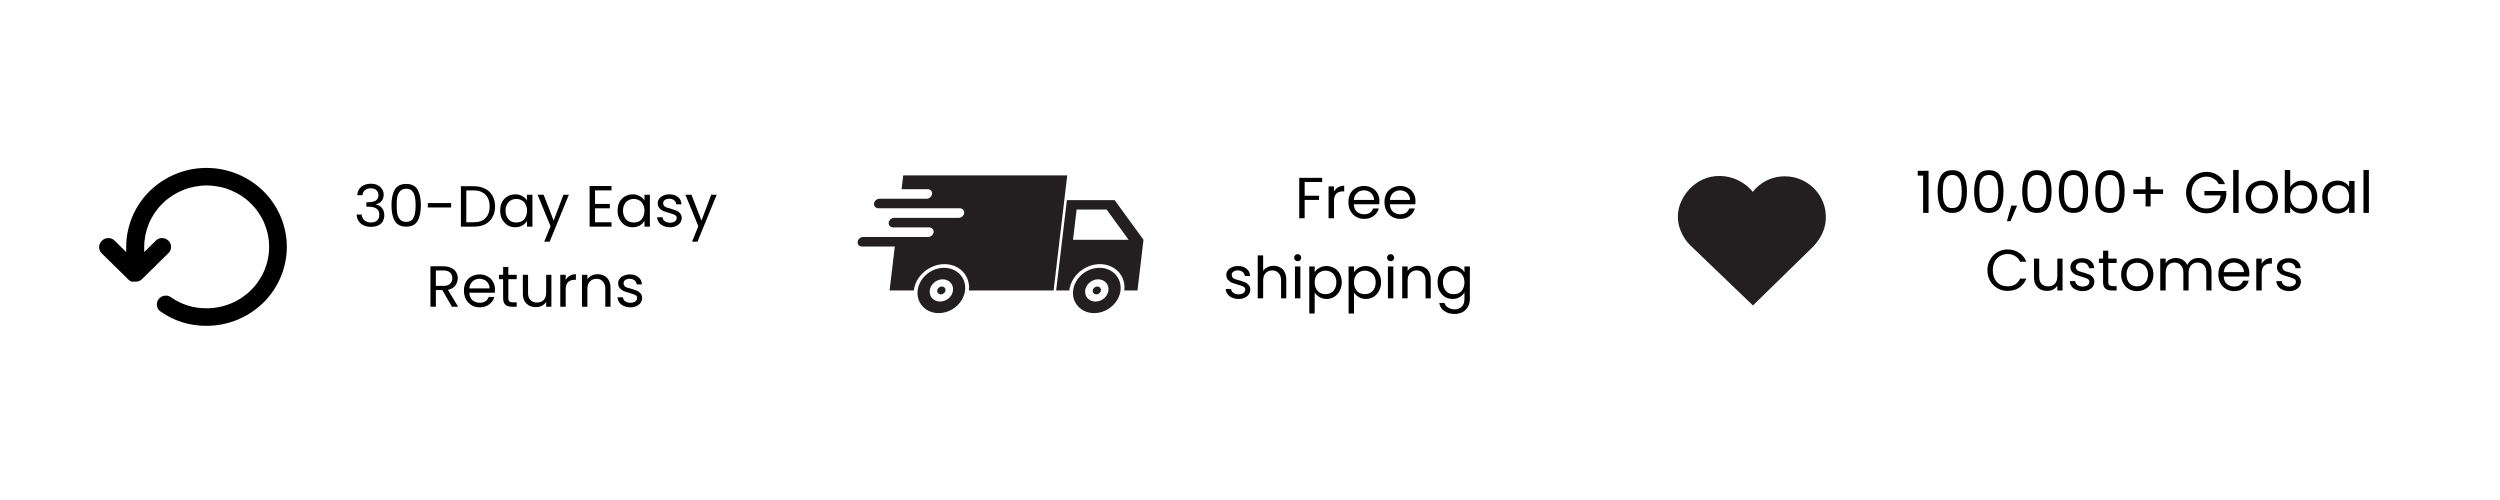 <svg version="1.0" preserveAspectRatio="xMidYMid meet" height="50" viewBox="0 0 187.5 37.5" zoomAndPan="magnify" width="250" xmlns:xlink="http://www.w3.org/1999/xlink" xmlns="http://www.w3.org/2000/svg"><defs><g></g><clipPath id="d02ed7fe1e"><path clip-rule="nonzero" d="M 7.453 12.594 L 21.516 12.594 L 21.516 24.438 L 7.453 24.438 Z M 7.453 12.594"></path></clipPath><clipPath id="a3d122144c"><path clip-rule="nonzero" d="M 79 15 L 85.762 15 L 85.762 22 L 79 22 Z M 79 15"></path></clipPath><clipPath id="165ce8cc45"><path clip-rule="nonzero" d="M 64.297 13.137 L 81 13.137 L 81 22 L 64.297 22 Z M 64.297 13.137"></path></clipPath><clipPath id="e1efc2245f"><path clip-rule="nonzero" d="M 80 20 L 85 20 L 85 23.496 L 80 23.496 Z M 80 20"></path></clipPath><clipPath id="40c1b64c8d"><path clip-rule="nonzero" d="M 68 20 L 73 20 L 73 23.496 L 68 23.496 Z M 68 20"></path></clipPath><clipPath id="51ba7ae40d"><path clip-rule="nonzero" d="M 125.84 13.156 L 136.957 13.156 L 136.957 22.91 L 125.84 22.91 Z M 125.84 13.156"></path></clipPath><clipPath id="2b42c2602f"><path clip-rule="nonzero" d="M 126.281 14.746 C 125.379 16.23 126.016 17.672 126.812 18.438 L 131.469 22.91 L 136.031 18.453 C 136.773 17.629 137.059 16.758 136.898 15.781 C 136.68 14.438 135.57 13.391 134.199 13.242 C 133.359 13.152 132.547 13.391 131.914 13.918 C 131.742 14.059 131.59 14.219 131.457 14.391 C 131.301 14.191 131.117 14.016 130.906 13.855 C 130.18 13.301 129.25 13.082 128.359 13.254 C 127.516 13.414 126.758 13.961 126.281 14.746 Z M 126.281 14.746"></path></clipPath></defs><g clip-path="url(#d02ed7fe1e)"><path fill-rule="nonzero" fill-opacity="1" d="M 7.652 18.051 C 7.785 17.918 7.941 17.855 8.129 17.855 C 8.312 17.855 8.473 17.918 8.602 18.051 L 9.465 18.906 L 9.465 18.516 C 9.465 18.129 9.504 17.742 9.582 17.359 C 9.66 16.98 9.773 16.609 9.926 16.25 C 10.074 15.891 10.262 15.551 10.48 15.227 C 10.699 14.902 10.949 14.605 11.23 14.328 C 11.508 14.055 11.812 13.809 12.141 13.594 C 12.473 13.379 12.816 13.195 13.184 13.047 C 13.551 12.898 13.926 12.785 14.312 12.707 C 14.699 12.633 15.094 12.594 15.488 12.594 C 15.883 12.594 16.273 12.633 16.664 12.707 C 17.051 12.785 17.426 12.898 17.793 13.047 C 18.156 13.195 18.504 13.379 18.832 13.594 C 19.164 13.809 19.465 14.055 19.746 14.328 C 20.027 14.605 20.273 14.902 20.496 15.227 C 20.715 15.551 20.898 15.891 21.051 16.25 C 21.203 16.609 21.316 16.98 21.395 17.359 C 21.473 17.742 21.512 18.129 21.512 18.516 C 21.512 18.906 21.473 19.289 21.395 19.672 C 21.316 20.051 21.203 20.422 21.051 20.781 C 20.898 21.141 20.715 21.484 20.496 21.805 C 20.273 22.129 20.027 22.43 19.746 22.703 C 19.465 22.977 19.164 23.223 18.832 23.438 C 18.504 23.656 18.156 23.836 17.793 23.988 C 17.426 24.137 17.051 24.246 16.664 24.324 C 16.273 24.398 15.883 24.438 15.488 24.438 C 14.227 24.441 13.082 24.086 12.051 23.371 C 11.898 23.266 11.805 23.125 11.773 22.945 C 11.742 22.766 11.781 22.598 11.887 22.449 C 11.996 22.301 12.141 22.211 12.324 22.18 C 12.508 22.148 12.672 22.188 12.824 22.293 C 13.625 22.852 14.52 23.129 15.5 23.121 C 15.809 23.121 16.113 23.094 16.414 23.031 C 16.719 22.973 17.008 22.887 17.293 22.77 C 17.578 22.656 17.848 22.512 18.105 22.344 C 18.359 22.176 18.598 21.988 18.812 21.773 C 19.031 21.559 19.227 21.324 19.395 21.074 C 19.566 20.824 19.711 20.559 19.828 20.277 C 19.945 20 20.035 19.711 20.094 19.414 C 20.156 19.117 20.184 18.82 20.184 18.516 C 20.184 18.215 20.156 17.914 20.094 17.617 C 20.035 17.32 19.945 17.031 19.828 16.754 C 19.711 16.473 19.566 16.211 19.395 15.957 C 19.227 15.707 19.031 15.473 18.812 15.262 C 18.598 15.047 18.359 14.855 18.105 14.688 C 17.848 14.52 17.578 14.379 17.293 14.262 C 17.008 14.145 16.719 14.059 16.414 14 C 16.113 13.941 15.809 13.91 15.5 13.91 C 15.195 13.91 14.891 13.941 14.586 14 C 14.285 14.059 13.992 14.145 13.711 14.262 C 13.426 14.379 13.156 14.52 12.898 14.688 C 12.645 14.855 12.406 15.047 12.191 15.262 C 11.973 15.473 11.777 15.707 11.605 15.957 C 11.438 16.211 11.293 16.473 11.176 16.754 C 11.059 17.031 10.969 17.32 10.906 17.617 C 10.848 17.914 10.816 18.215 10.816 18.516 L 10.816 18.906 L 11.68 18.051 C 11.812 17.922 11.969 17.855 12.156 17.855 C 12.34 17.855 12.5 17.922 12.629 18.051 C 12.762 18.18 12.828 18.332 12.828 18.516 C 12.828 18.699 12.762 18.855 12.633 18.984 L 10.625 20.957 C 10.566 21.012 10.5 21.055 10.422 21.082 C 10.355 21.109 10.289 21.121 10.215 21.121 L 10.09 21.121 C 10.035 21.129 9.98 21.129 9.93 21.121 L 9.859 21.121 C 9.789 21.09 9.723 21.047 9.66 20.996 L 7.652 19.023 C 7.508 18.891 7.434 18.73 7.434 18.535 C 7.434 18.344 7.508 18.18 7.652 18.051 Z M 7.652 18.051" fill="#000000"></path></g><g clip-path="url(#a3d122144c)"><path fill-rule="nonzero" fill-opacity="1" d="M 80.746 15.715 L 82.996 15.715 L 84.648 17.984 L 80.477 17.984 Z M 80.016 15.008 L 79.211 21.785 L 80.195 21.785 C 80.258 21.262 80.535 20.758 80.965 20.387 C 81.398 20.02 81.945 19.809 82.496 19.809 C 83.043 19.809 83.543 20.02 83.887 20.387 C 84.23 20.758 84.387 21.262 84.324 21.785 L 85.312 21.785 L 85.762 17.984 L 83.598 15.008 L 80.016 15.008" fill="#231f20"></path></g><g clip-path="url(#165ce8cc45)"><path fill-rule="nonzero" fill-opacity="1" d="M 67.742 13.156 L 67.621 14.188 L 69.574 14.188 C 69.781 14.188 69.93 14.348 69.906 14.547 C 69.883 14.746 69.695 14.906 69.488 14.906 L 65.973 14.906 C 65.762 14.906 65.578 15.062 65.555 15.262 C 65.531 15.461 65.68 15.621 65.887 15.621 L 71.98 15.621 C 72.188 15.621 72.336 15.781 72.312 15.98 C 72.289 16.18 72.102 16.34 71.895 16.34 L 67.07 16.34 C 66.863 16.34 66.676 16.5 66.652 16.699 C 66.629 16.898 66.777 17.055 66.984 17.055 L 69.688 17.055 C 69.895 17.055 70.043 17.215 70.02 17.414 C 69.996 17.613 69.809 17.773 69.602 17.773 L 64.742 17.773 C 64.531 17.773 64.348 17.934 64.324 18.133 C 64.297 18.332 64.449 18.492 64.656 18.492 L 67.109 18.492 L 66.719 21.785 L 68.535 21.785 C 68.598 21.262 68.875 20.758 69.309 20.387 C 69.738 20.02 70.289 19.809 70.836 19.809 C 71.383 19.809 71.883 20.02 72.227 20.387 C 72.57 20.758 72.73 21.262 72.668 21.785 L 79.02 21.785 L 80.043 13.156 L 67.742 13.156" fill="#231f20"></path></g><g clip-path="url(#e1efc2245f)"><path fill-rule="nonzero" fill-opacity="1" d="M 82.359 20.949 C 82.59 20.949 82.801 21.039 82.949 21.195 C 83.094 21.352 83.16 21.562 83.133 21.785 C 83.105 22.008 82.988 22.219 82.809 22.375 C 82.625 22.531 82.395 22.617 82.16 22.617 C 81.68 22.617 81.332 22.246 81.387 21.785 C 81.414 21.562 81.531 21.352 81.715 21.195 C 81.895 21.039 82.129 20.949 82.359 20.949 Z M 82.461 20.086 C 81.992 20.086 81.52 20.266 81.148 20.582 C 80.777 20.902 80.539 21.336 80.484 21.785 C 80.43 22.234 80.566 22.668 80.863 22.984 C 81.156 23.305 81.586 23.484 82.059 23.484 C 82.531 23.484 83.004 23.305 83.375 22.984 C 83.746 22.668 83.984 22.234 84.039 21.785 C 84.09 21.336 83.953 20.902 83.66 20.582 C 83.363 20.266 82.934 20.086 82.461 20.086" fill="#231f20"></path></g><g clip-path="url(#40c1b64c8d)"><path fill-rule="nonzero" fill-opacity="1" d="M 70.699 20.949 C 70.934 20.949 71.145 21.039 71.289 21.195 C 71.434 21.352 71.5 21.562 71.473 21.785 C 71.449 22.008 71.332 22.219 71.148 22.375 C 70.965 22.531 70.734 22.617 70.504 22.617 C 70.02 22.617 69.676 22.246 69.73 21.785 C 69.754 21.562 69.871 21.352 70.055 21.195 C 70.238 21.039 70.469 20.949 70.699 20.949 Z M 70.805 20.086 C 70.332 20.086 69.859 20.266 69.488 20.582 C 69.117 20.902 68.879 21.336 68.824 21.785 C 68.77 22.234 68.906 22.668 69.203 22.984 C 69.5 23.305 69.93 23.484 70.398 23.484 C 70.871 23.484 71.344 23.305 71.715 22.984 C 72.086 22.668 72.324 22.234 72.379 21.785 C 72.434 21.336 72.297 20.902 72 20.582 C 71.707 20.266 71.273 20.086 70.805 20.086" fill="#231f20"></path></g><path fill-rule="nonzero" fill-opacity="1" d="M 70.91 21.785 C 70.902 21.863 70.859 21.938 70.797 21.992 C 70.73 22.047 70.648 22.078 70.566 22.078 C 70.484 22.078 70.41 22.047 70.359 21.992 C 70.309 21.938 70.285 21.863 70.293 21.785 C 70.312 21.621 70.465 21.488 70.637 21.488 C 70.809 21.488 70.93 21.621 70.91 21.785" fill="#231f20"></path><path fill-rule="nonzero" fill-opacity="1" d="M 82.57 21.785 C 82.559 21.863 82.52 21.938 82.453 21.992 C 82.391 22.047 82.309 22.078 82.227 22.078 C 82.145 22.078 82.07 22.047 82.02 21.992 C 81.965 21.938 81.941 21.863 81.953 21.785 C 81.973 21.621 82.125 21.488 82.297 21.488 C 82.465 21.488 82.59 21.621 82.57 21.785" fill="#231f20"></path><g clip-path="url(#51ba7ae40d)"><g clip-path="url(#2b42c2602f)"><path fill-rule="nonzero" fill-opacity="1" d="M 125.84 13.195 L 136.957 13.195 L 136.957 22.91 L 125.84 22.91 Z M 125.84 13.195" fill="#231f20"></path></g></g><g fill-opacity="1" fill="#000000"><g transform="translate(143.657, 15.967)"><g><path d="M 0.172 -2.797 L 0.172 -3.156 L 0.984 -3.156 L 0.984 0 L 0.578 0 L 0.578 -2.797 Z M 0.172 -2.797"></path></g></g></g><g fill-opacity="1" fill="#000000"><g transform="translate(145.054, 15.967)"><g><path d="M 0.266 -1.609 C 0.266 -2.109 0.348 -2.5 0.516 -2.781 C 0.68 -3.062 0.969 -3.203 1.375 -3.203 C 1.77 -3.203 2.051 -3.062 2.219 -2.781 C 2.383 -2.5 2.469 -2.109 2.469 -1.609 C 2.469 -1.098 2.383 -0.703 2.219 -0.422 C 2.051 -0.141 1.77 0 1.375 0 C 0.969 0 0.68 -0.141 0.516 -0.422 C 0.348 -0.703 0.266 -1.098 0.266 -1.609 Z M 2.078 -1.609 C 2.078 -1.859 2.055 -2.07 2.016 -2.25 C 1.984 -2.426 1.914 -2.566 1.812 -2.672 C 1.707 -2.785 1.562 -2.844 1.375 -2.844 C 1.176 -2.844 1.023 -2.785 0.922 -2.672 C 0.816 -2.566 0.742 -2.426 0.703 -2.25 C 0.672 -2.07 0.656 -1.859 0.656 -1.609 C 0.656 -1.348 0.672 -1.129 0.703 -0.953 C 0.742 -0.773 0.816 -0.629 0.922 -0.516 C 1.023 -0.41 1.176 -0.359 1.375 -0.359 C 1.562 -0.359 1.707 -0.41 1.812 -0.516 C 1.914 -0.629 1.984 -0.773 2.016 -0.953 C 2.055 -1.129 2.078 -1.348 2.078 -1.609 Z M 2.078 -1.609"></path></g></g></g><g fill-opacity="1" fill="#000000"><g transform="translate(147.794, 15.967)"><g><path d="M 0.266 -1.609 C 0.266 -2.109 0.348 -2.5 0.516 -2.781 C 0.68 -3.062 0.969 -3.203 1.375 -3.203 C 1.77 -3.203 2.051 -3.062 2.219 -2.781 C 2.383 -2.5 2.469 -2.109 2.469 -1.609 C 2.469 -1.098 2.383 -0.703 2.219 -0.422 C 2.051 -0.141 1.77 0 1.375 0 C 0.969 0 0.68 -0.141 0.516 -0.422 C 0.348 -0.703 0.266 -1.098 0.266 -1.609 Z M 2.078 -1.609 C 2.078 -1.859 2.055 -2.07 2.016 -2.25 C 1.984 -2.426 1.914 -2.566 1.812 -2.672 C 1.707 -2.785 1.562 -2.844 1.375 -2.844 C 1.176 -2.844 1.023 -2.785 0.922 -2.672 C 0.816 -2.566 0.742 -2.426 0.703 -2.25 C 0.672 -2.07 0.656 -1.859 0.656 -1.609 C 0.656 -1.348 0.672 -1.129 0.703 -0.953 C 0.742 -0.773 0.816 -0.629 0.922 -0.516 C 1.023 -0.41 1.176 -0.359 1.375 -0.359 C 1.562 -0.359 1.707 -0.41 1.812 -0.516 C 1.914 -0.629 1.984 -0.773 2.016 -0.953 C 2.055 -1.129 2.078 -1.348 2.078 -1.609 Z M 2.078 -1.609"></path></g></g></g><g fill-opacity="1" fill="#000000"><g transform="translate(150.535, 15.967)"><g><path d="M 0.75 -0.547 L 0.25 0.625 L -0.016 0.625 L 0.312 -0.547 Z M 0.75 -0.547"></path></g></g></g><g fill-opacity="1" fill="#000000"><g transform="translate(151.4, 15.967)"><g><path d="M 0.266 -1.609 C 0.266 -2.109 0.348 -2.5 0.516 -2.781 C 0.68 -3.062 0.969 -3.203 1.375 -3.203 C 1.77 -3.203 2.051 -3.062 2.219 -2.781 C 2.383 -2.5 2.469 -2.109 2.469 -1.609 C 2.469 -1.098 2.383 -0.703 2.219 -0.422 C 2.051 -0.141 1.77 0 1.375 0 C 0.969 0 0.68 -0.141 0.516 -0.422 C 0.348 -0.703 0.266 -1.098 0.266 -1.609 Z M 2.078 -1.609 C 2.078 -1.859 2.055 -2.07 2.016 -2.25 C 1.984 -2.426 1.914 -2.566 1.812 -2.672 C 1.707 -2.785 1.562 -2.844 1.375 -2.844 C 1.176 -2.844 1.023 -2.785 0.922 -2.672 C 0.816 -2.566 0.742 -2.426 0.703 -2.25 C 0.672 -2.07 0.656 -1.859 0.656 -1.609 C 0.656 -1.348 0.672 -1.129 0.703 -0.953 C 0.742 -0.773 0.816 -0.629 0.922 -0.516 C 1.023 -0.41 1.176 -0.359 1.375 -0.359 C 1.562 -0.359 1.707 -0.41 1.812 -0.516 C 1.914 -0.629 1.984 -0.773 2.016 -0.953 C 2.055 -1.129 2.078 -1.348 2.078 -1.609 Z M 2.078 -1.609"></path></g></g></g><g fill-opacity="1" fill="#000000"><g transform="translate(154.141, 15.967)"><g><path d="M 0.266 -1.609 C 0.266 -2.109 0.348 -2.5 0.516 -2.781 C 0.68 -3.062 0.969 -3.203 1.375 -3.203 C 1.77 -3.203 2.051 -3.062 2.219 -2.781 C 2.383 -2.5 2.469 -2.109 2.469 -1.609 C 2.469 -1.098 2.383 -0.703 2.219 -0.422 C 2.051 -0.141 1.77 0 1.375 0 C 0.969 0 0.68 -0.141 0.516 -0.422 C 0.348 -0.703 0.266 -1.098 0.266 -1.609 Z M 2.078 -1.609 C 2.078 -1.859 2.055 -2.07 2.016 -2.25 C 1.984 -2.426 1.914 -2.566 1.812 -2.672 C 1.707 -2.785 1.562 -2.844 1.375 -2.844 C 1.176 -2.844 1.023 -2.785 0.922 -2.672 C 0.816 -2.566 0.742 -2.426 0.703 -2.25 C 0.672 -2.07 0.656 -1.859 0.656 -1.609 C 0.656 -1.348 0.672 -1.129 0.703 -0.953 C 0.742 -0.773 0.816 -0.629 0.922 -0.516 C 1.023 -0.41 1.176 -0.359 1.375 -0.359 C 1.562 -0.359 1.707 -0.41 1.812 -0.516 C 1.914 -0.629 1.984 -0.773 2.016 -0.953 C 2.055 -1.129 2.078 -1.348 2.078 -1.609 Z M 2.078 -1.609"></path></g></g></g><g fill-opacity="1" fill="#000000"><g transform="translate(156.881, 15.967)"><g><path d="M 0.266 -1.609 C 0.266 -2.109 0.348 -2.5 0.516 -2.781 C 0.68 -3.062 0.969 -3.203 1.375 -3.203 C 1.77 -3.203 2.051 -3.062 2.219 -2.781 C 2.383 -2.5 2.469 -2.109 2.469 -1.609 C 2.469 -1.098 2.383 -0.703 2.219 -0.422 C 2.051 -0.141 1.77 0 1.375 0 C 0.969 0 0.68 -0.141 0.516 -0.422 C 0.348 -0.703 0.266 -1.098 0.266 -1.609 Z M 2.078 -1.609 C 2.078 -1.859 2.055 -2.07 2.016 -2.25 C 1.984 -2.426 1.914 -2.566 1.812 -2.672 C 1.707 -2.785 1.562 -2.844 1.375 -2.844 C 1.176 -2.844 1.023 -2.785 0.922 -2.672 C 0.816 -2.566 0.742 -2.426 0.703 -2.25 C 0.672 -2.07 0.656 -1.859 0.656 -1.609 C 0.656 -1.348 0.672 -1.129 0.703 -0.953 C 0.742 -0.773 0.816 -0.629 0.922 -0.516 C 1.023 -0.41 1.176 -0.359 1.375 -0.359 C 1.562 -0.359 1.707 -0.41 1.812 -0.516 C 1.914 -0.629 1.984 -0.773 2.016 -0.953 C 2.055 -1.129 2.078 -1.348 2.078 -1.609 Z M 2.078 -1.609"></path></g></g></g><g fill-opacity="1" fill="#000000"><g transform="translate(159.622, 15.967)"><g><path d="M 2.609 -1.422 L 1.672 -1.422 L 1.672 -0.484 L 1.297 -0.484 L 1.297 -1.422 L 0.375 -1.422 L 0.375 -1.766 L 1.297 -1.766 L 1.297 -2.703 L 1.672 -2.703 L 1.672 -1.766 L 2.609 -1.766 Z M 2.609 -1.422"></path></g></g></g><g fill-opacity="1" fill="#000000"><g transform="translate(162.603, 15.967)"><g></g></g></g><g fill-opacity="1" fill="#000000"><g transform="translate(163.769, 15.967)"><g><path d="M 2.641 -2.156 C 2.555 -2.332 2.43 -2.469 2.266 -2.562 C 2.109 -2.664 1.926 -2.719 1.719 -2.719 C 1.5 -2.719 1.305 -2.664 1.141 -2.562 C 0.973 -2.469 0.836 -2.328 0.734 -2.141 C 0.641 -1.961 0.594 -1.754 0.594 -1.516 C 0.594 -1.273 0.641 -1.066 0.734 -0.891 C 0.836 -0.711 0.973 -0.57 1.141 -0.469 C 1.305 -0.375 1.5 -0.328 1.719 -0.328 C 2.008 -0.328 2.25 -0.414 2.438 -0.594 C 2.633 -0.77 2.75 -1.008 2.781 -1.312 L 1.562 -1.312 L 1.562 -1.641 L 3.203 -1.641 L 3.203 -1.328 C 3.18 -1.078 3.102 -0.848 2.969 -0.641 C 2.832 -0.43 2.656 -0.266 2.438 -0.141 C 2.219 -0.023 1.977 0.031 1.719 0.031 C 1.438 0.031 1.176 -0.035 0.938 -0.172 C 0.707 -0.305 0.523 -0.488 0.391 -0.719 C 0.254 -0.957 0.188 -1.223 0.188 -1.516 C 0.188 -1.816 0.254 -2.082 0.391 -2.312 C 0.523 -2.551 0.707 -2.738 0.938 -2.875 C 1.176 -3.008 1.438 -3.078 1.719 -3.078 C 2.039 -3.078 2.32 -2.992 2.562 -2.828 C 2.812 -2.672 2.992 -2.445 3.109 -2.156 Z M 2.641 -2.156"></path></g></g></g><g fill-opacity="1" fill="#000000"><g transform="translate(167.164, 15.967)"><g><path d="M 0.734 -3.219 L 0.734 0 L 0.328 0 L 0.328 -3.219 Z M 0.734 -3.219"></path></g></g></g><g fill-opacity="1" fill="#000000"><g transform="translate(168.238, 15.967)"><g><path d="M 1.375 0.047 C 1.156 0.047 0.953 -0.004 0.766 -0.109 C 0.586 -0.211 0.445 -0.359 0.344 -0.547 C 0.238 -0.734 0.188 -0.953 0.188 -1.203 C 0.188 -1.441 0.238 -1.656 0.344 -1.844 C 0.445 -2.031 0.594 -2.172 0.781 -2.266 C 0.969 -2.367 1.172 -2.422 1.391 -2.422 C 1.617 -2.422 1.82 -2.367 2 -2.266 C 2.188 -2.172 2.332 -2.031 2.438 -1.844 C 2.551 -1.656 2.609 -1.441 2.609 -1.203 C 2.609 -0.953 2.551 -0.734 2.438 -0.547 C 2.332 -0.359 2.188 -0.211 2 -0.109 C 1.812 -0.004 1.602 0.047 1.375 0.047 Z M 1.375 -0.312 C 1.52 -0.312 1.656 -0.344 1.781 -0.406 C 1.906 -0.477 2.004 -0.578 2.078 -0.703 C 2.16 -0.836 2.203 -1.004 2.203 -1.203 C 2.203 -1.391 2.16 -1.551 2.078 -1.688 C 2.004 -1.82 1.906 -1.922 1.781 -1.984 C 1.664 -2.047 1.535 -2.078 1.391 -2.078 C 1.242 -2.078 1.109 -2.047 0.984 -1.984 C 0.867 -1.922 0.773 -1.82 0.703 -1.688 C 0.629 -1.551 0.594 -1.391 0.594 -1.203 C 0.594 -1.004 0.629 -0.836 0.703 -0.703 C 0.773 -0.566 0.867 -0.469 0.984 -0.406 C 1.098 -0.344 1.227 -0.312 1.375 -0.312 Z M 1.375 -0.312"></path></g></g></g><g fill-opacity="1" fill="#000000"><g transform="translate(171.031, 15.967)"><g><path d="M 0.734 -1.938 C 0.816 -2.082 0.938 -2.195 1.094 -2.281 C 1.25 -2.375 1.426 -2.422 1.625 -2.422 C 1.844 -2.422 2.035 -2.367 2.203 -2.266 C 2.379 -2.172 2.516 -2.031 2.609 -1.844 C 2.711 -1.656 2.766 -1.441 2.766 -1.203 C 2.766 -0.961 2.711 -0.75 2.609 -0.562 C 2.516 -0.375 2.379 -0.223 2.203 -0.109 C 2.023 -0.004 1.832 0.047 1.625 0.047 C 1.414 0.047 1.234 0 1.078 -0.094 C 0.922 -0.188 0.805 -0.301 0.734 -0.438 L 0.734 0 L 0.328 0 L 0.328 -3.219 L 0.734 -3.219 Z M 2.359 -1.203 C 2.359 -1.379 2.32 -1.535 2.25 -1.672 C 2.176 -1.805 2.078 -1.906 1.953 -1.969 C 1.828 -2.039 1.691 -2.078 1.547 -2.078 C 1.398 -2.078 1.266 -2.039 1.141 -1.969 C 1.016 -1.906 0.914 -1.805 0.844 -1.672 C 0.77 -1.535 0.734 -1.379 0.734 -1.203 C 0.734 -1.016 0.77 -0.852 0.844 -0.719 C 0.914 -0.582 1.016 -0.477 1.141 -0.406 C 1.266 -0.344 1.398 -0.312 1.547 -0.312 C 1.691 -0.312 1.828 -0.344 1.953 -0.406 C 2.078 -0.477 2.176 -0.582 2.25 -0.719 C 2.32 -0.852 2.359 -1.016 2.359 -1.203 Z M 2.359 -1.203"></path></g></g></g><g fill-opacity="1" fill="#000000"><g transform="translate(173.982, 15.967)"><g><path d="M 0.188 -1.203 C 0.188 -1.441 0.234 -1.656 0.328 -1.844 C 0.43 -2.031 0.566 -2.172 0.734 -2.266 C 0.91 -2.367 1.109 -2.422 1.328 -2.422 C 1.535 -2.422 1.711 -2.375 1.859 -2.281 C 2.016 -2.195 2.129 -2.086 2.203 -1.953 L 2.203 -2.391 L 2.609 -2.391 L 2.609 0 L 2.203 0 L 2.203 -0.438 C 2.129 -0.301 2.016 -0.188 1.859 -0.094 C 1.703 0 1.52 0.047 1.312 0.047 C 1.102 0.047 0.91 -0.004 0.734 -0.109 C 0.566 -0.223 0.43 -0.375 0.328 -0.562 C 0.234 -0.75 0.188 -0.961 0.188 -1.203 Z M 2.203 -1.203 C 2.203 -1.379 2.164 -1.535 2.094 -1.672 C 2.031 -1.805 1.938 -1.906 1.812 -1.969 C 1.688 -2.039 1.551 -2.078 1.406 -2.078 C 1.25 -2.078 1.109 -2.039 0.984 -1.969 C 0.867 -1.906 0.773 -1.805 0.703 -1.672 C 0.629 -1.535 0.594 -1.379 0.594 -1.203 C 0.594 -1.016 0.629 -0.852 0.703 -0.719 C 0.773 -0.582 0.867 -0.477 0.984 -0.406 C 1.109 -0.344 1.25 -0.312 1.406 -0.312 C 1.551 -0.312 1.688 -0.344 1.812 -0.406 C 1.938 -0.477 2.031 -0.582 2.094 -0.719 C 2.164 -0.852 2.203 -1.016 2.203 -1.203 Z M 2.203 -1.203"></path></g></g></g><g fill-opacity="1" fill="#000000"><g transform="translate(176.932, 15.967)"><g><path d="M 0.734 -3.219 L 0.734 0 L 0.328 0 L 0.328 -3.219 Z M 0.734 -3.219"></path></g></g></g><g fill-opacity="1" fill="#000000"><g transform="translate(148.868, 21.786)"><g><path d="M 0.188 -1.516 C 0.188 -1.816 0.254 -2.082 0.391 -2.312 C 0.523 -2.551 0.707 -2.738 0.938 -2.875 C 1.164 -3.008 1.422 -3.078 1.703 -3.078 C 2.035 -3.078 2.32 -2.992 2.562 -2.828 C 2.812 -2.672 2.992 -2.445 3.109 -2.156 L 2.641 -2.156 C 2.555 -2.344 2.43 -2.484 2.266 -2.578 C 2.109 -2.68 1.922 -2.734 1.703 -2.734 C 1.492 -2.734 1.301 -2.68 1.125 -2.578 C 0.957 -2.484 0.828 -2.344 0.734 -2.156 C 0.641 -1.977 0.594 -1.766 0.594 -1.516 C 0.594 -1.273 0.641 -1.062 0.734 -0.875 C 0.828 -0.695 0.957 -0.555 1.125 -0.453 C 1.301 -0.359 1.492 -0.312 1.703 -0.312 C 1.922 -0.312 2.109 -0.359 2.266 -0.453 C 2.43 -0.555 2.555 -0.703 2.641 -0.891 L 3.109 -0.891 C 2.992 -0.598 2.812 -0.367 2.562 -0.203 C 2.32 -0.047 2.035 0.031 1.703 0.031 C 1.422 0.031 1.164 -0.035 0.938 -0.172 C 0.707 -0.305 0.523 -0.488 0.391 -0.719 C 0.254 -0.957 0.188 -1.223 0.188 -1.516 Z M 0.188 -1.516"></path></g></g></g><g fill-opacity="1" fill="#000000"><g transform="translate(152.238, 21.786)"><g><path d="M 2.453 -2.391 L 2.453 0 L 2.062 0 L 2.062 -0.359 C 1.977 -0.234 1.867 -0.133 1.734 -0.062 C 1.598 0 1.453 0.031 1.297 0.031 C 1.109 0.031 0.941 -0.004 0.797 -0.078 C 0.648 -0.16 0.531 -0.273 0.438 -0.422 C 0.352 -0.578 0.312 -0.766 0.312 -0.984 L 0.312 -2.391 L 0.703 -2.391 L 0.703 -1.047 C 0.703 -0.805 0.758 -0.625 0.875 -0.5 C 1 -0.375 1.164 -0.312 1.375 -0.312 C 1.582 -0.312 1.75 -0.375 1.875 -0.5 C 2 -0.633 2.062 -0.828 2.062 -1.078 L 2.062 -2.391 Z M 2.453 -2.391"></path></g></g></g><g fill-opacity="1" fill="#000000"><g transform="translate(155.031, 21.786)"><g><path d="M 1.188 0.047 C 1 0.047 0.832 0.016 0.688 -0.047 C 0.539 -0.109 0.426 -0.195 0.344 -0.312 C 0.258 -0.426 0.211 -0.555 0.203 -0.703 L 0.609 -0.703 C 0.617 -0.578 0.676 -0.477 0.781 -0.406 C 0.883 -0.332 1.016 -0.297 1.172 -0.297 C 1.328 -0.297 1.445 -0.328 1.531 -0.391 C 1.625 -0.461 1.672 -0.551 1.672 -0.656 C 1.672 -0.758 1.625 -0.832 1.531 -0.875 C 1.438 -0.926 1.289 -0.977 1.094 -1.031 C 0.914 -1.082 0.77 -1.129 0.656 -1.172 C 0.551 -1.223 0.457 -1.297 0.375 -1.391 C 0.289 -1.484 0.25 -1.609 0.25 -1.766 C 0.25 -1.879 0.285 -1.988 0.359 -2.094 C 0.43 -2.195 0.535 -2.273 0.672 -2.328 C 0.805 -2.391 0.957 -2.422 1.125 -2.422 C 1.395 -2.422 1.609 -2.352 1.766 -2.219 C 1.93 -2.094 2.02 -1.91 2.031 -1.672 L 1.641 -1.672 C 1.629 -1.797 1.578 -1.895 1.484 -1.969 C 1.391 -2.051 1.266 -2.094 1.109 -2.094 C 0.973 -2.094 0.863 -2.062 0.781 -2 C 0.695 -1.938 0.656 -1.859 0.656 -1.766 C 0.656 -1.68 0.676 -1.613 0.719 -1.562 C 0.77 -1.508 0.832 -1.469 0.906 -1.438 C 0.988 -1.414 1.098 -1.383 1.234 -1.344 C 1.41 -1.289 1.551 -1.242 1.656 -1.203 C 1.758 -1.16 1.848 -1.094 1.922 -1 C 2.004 -0.914 2.047 -0.801 2.047 -0.656 C 2.047 -0.52 2.008 -0.398 1.938 -0.297 C 1.863 -0.191 1.758 -0.109 1.625 -0.047 C 1.5 0.016 1.352 0.047 1.188 0.047 Z M 1.188 0.047"></path></g></g></g><g fill-opacity="1" fill="#000000"><g transform="translate(157.309, 21.786)"><g><path d="M 0.812 -2.062 L 0.812 -0.656 C 0.812 -0.539 0.836 -0.457 0.891 -0.406 C 0.941 -0.352 1.031 -0.328 1.156 -0.328 L 1.438 -0.328 L 1.438 0 L 1.078 0 C 0.859 0 0.691 -0.051 0.578 -0.156 C 0.473 -0.258 0.422 -0.426 0.422 -0.656 L 0.422 -2.062 L 0.109 -2.062 L 0.109 -2.391 L 0.422 -2.391 L 0.422 -2.984 L 0.812 -2.984 L 0.812 -2.391 L 1.438 -2.391 L 1.438 -2.062 Z M 0.812 -2.062"></path></g></g></g><g fill-opacity="1" fill="#000000"><g transform="translate(158.898, 21.786)"><g><path d="M 1.375 0.047 C 1.156 0.047 0.953 -0.004 0.766 -0.109 C 0.586 -0.211 0.445 -0.359 0.344 -0.547 C 0.238 -0.734 0.188 -0.953 0.188 -1.203 C 0.188 -1.441 0.238 -1.656 0.344 -1.844 C 0.445 -2.031 0.594 -2.172 0.781 -2.266 C 0.969 -2.367 1.172 -2.422 1.391 -2.422 C 1.617 -2.422 1.82 -2.367 2 -2.266 C 2.188 -2.172 2.332 -2.031 2.438 -1.844 C 2.551 -1.656 2.609 -1.441 2.609 -1.203 C 2.609 -0.953 2.551 -0.734 2.438 -0.547 C 2.332 -0.359 2.188 -0.211 2 -0.109 C 1.812 -0.004 1.602 0.047 1.375 0.047 Z M 1.375 -0.312 C 1.52 -0.312 1.656 -0.344 1.781 -0.406 C 1.906 -0.477 2.004 -0.578 2.078 -0.703 C 2.16 -0.836 2.203 -1.004 2.203 -1.203 C 2.203 -1.391 2.16 -1.551 2.078 -1.688 C 2.004 -1.82 1.906 -1.922 1.781 -1.984 C 1.664 -2.047 1.535 -2.078 1.391 -2.078 C 1.242 -2.078 1.109 -2.047 0.984 -1.984 C 0.867 -1.922 0.773 -1.82 0.703 -1.688 C 0.629 -1.551 0.594 -1.391 0.594 -1.203 C 0.594 -1.004 0.629 -0.836 0.703 -0.703 C 0.773 -0.566 0.867 -0.469 0.984 -0.406 C 1.098 -0.344 1.227 -0.312 1.375 -0.312 Z M 1.375 -0.312"></path></g></g></g><g fill-opacity="1" fill="#000000"><g transform="translate(161.691, 21.786)"><g><path d="M 3.203 -2.438 C 3.391 -2.438 3.555 -2.395 3.703 -2.312 C 3.848 -2.238 3.961 -2.125 4.047 -1.969 C 4.129 -1.812 4.172 -1.625 4.172 -1.406 L 4.172 0 L 3.781 0 L 3.781 -1.344 C 3.781 -1.582 3.723 -1.766 3.609 -1.891 C 3.492 -2.023 3.332 -2.094 3.125 -2.094 C 2.926 -2.094 2.766 -2.023 2.641 -1.891 C 2.516 -1.754 2.453 -1.562 2.453 -1.312 L 2.453 0 L 2.062 0 L 2.062 -1.344 C 2.062 -1.582 2 -1.766 1.875 -1.891 C 1.758 -2.023 1.602 -2.094 1.406 -2.094 C 1.195 -2.094 1.031 -2.023 0.906 -1.891 C 0.789 -1.754 0.734 -1.562 0.734 -1.312 L 0.734 0 L 0.328 0 L 0.328 -2.391 L 0.734 -2.391 L 0.734 -2.047 C 0.805 -2.172 0.91 -2.266 1.047 -2.328 C 1.18 -2.398 1.328 -2.438 1.484 -2.438 C 1.68 -2.438 1.859 -2.391 2.016 -2.297 C 2.172 -2.203 2.285 -2.07 2.359 -1.906 C 2.43 -2.07 2.539 -2.203 2.688 -2.297 C 2.844 -2.391 3.016 -2.438 3.203 -2.438 Z M 3.203 -2.438"></path></g></g></g><g fill-opacity="1" fill="#000000"><g transform="translate(166.187, 21.786)"><g><path d="M 2.516 -1.281 C 2.516 -1.207 2.508 -1.129 2.5 -1.047 L 0.594 -1.047 C 0.602 -0.805 0.68 -0.617 0.828 -0.484 C 0.984 -0.359 1.164 -0.297 1.375 -0.297 C 1.539 -0.297 1.68 -0.332 1.797 -0.406 C 1.91 -0.488 1.992 -0.598 2.047 -0.734 L 2.469 -0.734 C 2.406 -0.504 2.273 -0.316 2.078 -0.172 C 1.891 -0.023 1.656 0.047 1.375 0.047 C 1.145 0.047 0.941 -0.004 0.766 -0.109 C 0.586 -0.211 0.445 -0.359 0.344 -0.547 C 0.238 -0.734 0.188 -0.953 0.188 -1.203 C 0.188 -1.441 0.234 -1.656 0.328 -1.844 C 0.43 -2.031 0.57 -2.172 0.75 -2.266 C 0.926 -2.367 1.133 -2.422 1.375 -2.422 C 1.594 -2.422 1.789 -2.367 1.969 -2.266 C 2.145 -2.172 2.281 -2.035 2.375 -1.859 C 2.469 -1.691 2.516 -1.5 2.516 -1.281 Z M 2.109 -1.375 C 2.109 -1.52 2.07 -1.645 2 -1.75 C 1.938 -1.863 1.848 -1.945 1.734 -2 C 1.617 -2.062 1.488 -2.094 1.344 -2.094 C 1.145 -2.094 0.973 -2.023 0.828 -1.891 C 0.691 -1.766 0.613 -1.594 0.594 -1.375 Z M 2.109 -1.375"></path></g></g></g><g fill-opacity="1" fill="#000000"><g transform="translate(168.893, 21.786)"><g><path d="M 0.734 -2 C 0.805 -2.133 0.906 -2.238 1.031 -2.312 C 1.156 -2.395 1.312 -2.438 1.5 -2.438 L 1.5 -2.016 L 1.406 -2.016 C 0.957 -2.016 0.734 -1.773 0.734 -1.297 L 0.734 0 L 0.328 0 L 0.328 -2.391 L 0.734 -2.391 Z M 0.734 -2"></path></g></g></g><g fill-opacity="1" fill="#000000"><g transform="translate(170.521, 21.786)"><g><path d="M 1.188 0.047 C 1 0.047 0.832 0.016 0.688 -0.047 C 0.539 -0.109 0.426 -0.195 0.344 -0.312 C 0.258 -0.426 0.211 -0.555 0.203 -0.703 L 0.609 -0.703 C 0.617 -0.578 0.676 -0.477 0.781 -0.406 C 0.883 -0.332 1.016 -0.297 1.172 -0.297 C 1.328 -0.297 1.445 -0.328 1.531 -0.391 C 1.625 -0.461 1.672 -0.551 1.672 -0.656 C 1.672 -0.758 1.625 -0.832 1.531 -0.875 C 1.438 -0.926 1.289 -0.977 1.094 -1.031 C 0.914 -1.082 0.77 -1.129 0.656 -1.172 C 0.551 -1.223 0.457 -1.297 0.375 -1.391 C 0.289 -1.484 0.25 -1.609 0.25 -1.766 C 0.25 -1.879 0.285 -1.988 0.359 -2.094 C 0.43 -2.195 0.535 -2.273 0.672 -2.328 C 0.805 -2.391 0.957 -2.422 1.125 -2.422 C 1.395 -2.422 1.609 -2.352 1.766 -2.219 C 1.93 -2.094 2.02 -1.91 2.031 -1.672 L 1.641 -1.672 C 1.629 -1.797 1.578 -1.895 1.484 -1.969 C 1.391 -2.051 1.266 -2.094 1.109 -2.094 C 0.973 -2.094 0.863 -2.062 0.781 -2 C 0.695 -1.938 0.656 -1.859 0.656 -1.766 C 0.656 -1.68 0.676 -1.613 0.719 -1.562 C 0.77 -1.508 0.832 -1.469 0.906 -1.438 C 0.988 -1.414 1.098 -1.383 1.234 -1.344 C 1.41 -1.289 1.551 -1.242 1.656 -1.203 C 1.758 -1.16 1.848 -1.094 1.922 -1 C 2.004 -0.914 2.047 -0.801 2.047 -0.656 C 2.047 -0.52 2.008 -0.398 1.938 -0.297 C 1.863 -0.191 1.758 -0.109 1.625 -0.047 C 1.5 0.016 1.352 0.047 1.188 0.047 Z M 1.188 0.047"></path></g></g></g><g fill-opacity="1" fill="#000000"><g transform="translate(26.526, 16.998)"><g><path d="M 0.266 -2.359 C 0.285 -2.629 0.383 -2.836 0.562 -2.984 C 0.75 -3.141 0.992 -3.219 1.297 -3.219 C 1.492 -3.219 1.66 -3.18 1.797 -3.109 C 1.941 -3.035 2.051 -2.938 2.125 -2.812 C 2.207 -2.695 2.25 -2.562 2.25 -2.406 C 2.25 -2.219 2.195 -2.055 2.094 -1.922 C 1.988 -1.797 1.852 -1.719 1.688 -1.688 L 1.688 -1.656 C 1.875 -1.613 2.02 -1.523 2.125 -1.391 C 2.238 -1.254 2.297 -1.07 2.297 -0.844 C 2.297 -0.688 2.258 -0.539 2.188 -0.406 C 2.113 -0.27 2 -0.164 1.844 -0.094 C 1.695 -0.02 1.516 0.016 1.297 0.016 C 0.992 0.016 0.742 -0.062 0.547 -0.219 C 0.348 -0.383 0.238 -0.613 0.219 -0.906 L 0.594 -0.906 C 0.613 -0.727 0.688 -0.582 0.812 -0.469 C 0.938 -0.363 1.098 -0.312 1.297 -0.312 C 1.504 -0.312 1.66 -0.363 1.766 -0.469 C 1.867 -0.57 1.922 -0.711 1.922 -0.891 C 1.922 -1.109 1.848 -1.266 1.703 -1.359 C 1.555 -1.453 1.336 -1.5 1.047 -1.5 L 0.953 -1.5 L 0.953 -1.828 L 1.047 -1.828 C 1.316 -1.828 1.52 -1.867 1.656 -1.953 C 1.789 -2.047 1.859 -2.18 1.859 -2.359 C 1.859 -2.516 1.805 -2.641 1.703 -2.734 C 1.609 -2.828 1.469 -2.875 1.281 -2.875 C 1.102 -2.875 0.957 -2.828 0.844 -2.734 C 0.738 -2.641 0.676 -2.516 0.656 -2.359 Z M 0.266 -2.359"></path></g></g></g><g fill-opacity="1" fill="#000000"><g transform="translate(29.096, 16.998)"><g><path d="M 0.266 -1.609 C 0.266 -2.109 0.348 -2.5 0.516 -2.781 C 0.68 -3.062 0.969 -3.203 1.375 -3.203 C 1.77 -3.203 2.051 -3.062 2.219 -2.781 C 2.383 -2.5 2.469 -2.109 2.469 -1.609 C 2.469 -1.098 2.383 -0.703 2.219 -0.422 C 2.051 -0.141 1.77 0 1.375 0 C 0.969 0 0.68 -0.141 0.516 -0.422 C 0.348 -0.703 0.266 -1.098 0.266 -1.609 Z M 2.078 -1.609 C 2.078 -1.859 2.055 -2.07 2.016 -2.25 C 1.984 -2.426 1.914 -2.566 1.812 -2.672 C 1.707 -2.785 1.562 -2.844 1.375 -2.844 C 1.176 -2.844 1.023 -2.785 0.922 -2.672 C 0.816 -2.566 0.742 -2.426 0.703 -2.25 C 0.672 -2.07 0.656 -1.859 0.656 -1.609 C 0.656 -1.348 0.672 -1.129 0.703 -0.953 C 0.742 -0.773 0.816 -0.629 0.922 -0.516 C 1.023 -0.41 1.176 -0.359 1.375 -0.359 C 1.562 -0.359 1.707 -0.41 1.812 -0.516 C 1.914 -0.629 1.984 -0.773 2.016 -0.953 C 2.055 -1.129 2.078 -1.348 2.078 -1.609 Z M 2.078 -1.609"></path></g></g></g><g fill-opacity="1" fill="#000000"><g transform="translate(31.836, 16.998)"><g><path d="M 2 -1.766 L 2 -1.438 L 0.25 -1.438 L 0.25 -1.766 Z M 2 -1.766"></path></g></g></g><g fill-opacity="1" fill="#000000"><g transform="translate(34.24, 16.998)"><g><path d="M 1.281 -3.031 C 1.613 -3.031 1.898 -2.969 2.141 -2.844 C 2.379 -2.727 2.562 -2.555 2.688 -2.328 C 2.82 -2.098 2.891 -1.828 2.891 -1.516 C 2.891 -1.203 2.82 -0.93 2.688 -0.703 C 2.562 -0.473 2.379 -0.297 2.141 -0.172 C 1.898 -0.055 1.613 0 1.281 0 L 0.328 0 L 0.328 -3.031 Z M 1.281 -0.328 C 1.676 -0.328 1.973 -0.43 2.172 -0.641 C 2.379 -0.848 2.484 -1.141 2.484 -1.516 C 2.484 -1.891 2.379 -2.18 2.172 -2.391 C 1.961 -2.609 1.664 -2.719 1.281 -2.719 L 0.734 -2.719 L 0.734 -0.328 Z M 1.281 -0.328"></path></g></g></g><g fill-opacity="1" fill="#000000"><g transform="translate(37.324, 16.998)"><g><path d="M 0.188 -1.203 C 0.188 -1.441 0.234 -1.656 0.328 -1.844 C 0.43 -2.031 0.566 -2.172 0.734 -2.266 C 0.91 -2.367 1.109 -2.422 1.328 -2.422 C 1.535 -2.422 1.711 -2.375 1.859 -2.281 C 2.016 -2.195 2.129 -2.086 2.203 -1.953 L 2.203 -2.391 L 2.609 -2.391 L 2.609 0 L 2.203 0 L 2.203 -0.438 C 2.129 -0.301 2.016 -0.188 1.859 -0.094 C 1.703 0 1.52 0.047 1.312 0.047 C 1.102 0.047 0.91 -0.004 0.734 -0.109 C 0.566 -0.223 0.43 -0.375 0.328 -0.562 C 0.234 -0.75 0.188 -0.961 0.188 -1.203 Z M 2.203 -1.203 C 2.203 -1.379 2.164 -1.535 2.094 -1.672 C 2.031 -1.805 1.938 -1.906 1.812 -1.969 C 1.688 -2.039 1.551 -2.078 1.406 -2.078 C 1.25 -2.078 1.109 -2.039 0.984 -1.969 C 0.867 -1.906 0.773 -1.805 0.703 -1.672 C 0.629 -1.535 0.594 -1.379 0.594 -1.203 C 0.594 -1.016 0.629 -0.852 0.703 -0.719 C 0.773 -0.582 0.867 -0.477 0.984 -0.406 C 1.109 -0.344 1.25 -0.312 1.406 -0.312 C 1.551 -0.312 1.688 -0.344 1.812 -0.406 C 1.938 -0.477 2.031 -0.582 2.094 -0.719 C 2.164 -0.852 2.203 -1.016 2.203 -1.203 Z M 2.203 -1.203"></path></g></g></g><g fill-opacity="1" fill="#000000"><g transform="translate(40.273, 16.998)"><g><path d="M 2.391 -2.391 L 0.953 1.125 L 0.547 1.125 L 1.016 -0.031 L 0.047 -2.391 L 0.5 -2.391 L 1.25 -0.453 L 1.984 -2.391 Z M 2.391 -2.391"></path></g></g></g><g fill-opacity="1" fill="#000000"><g transform="translate(43.894, 16.998)"><g><path d="M 0.734 -2.719 L 0.734 -1.703 L 1.844 -1.703 L 1.844 -1.375 L 0.734 -1.375 L 0.734 -0.328 L 1.969 -0.328 L 1.969 0 L 0.328 0 L 0.328 -3.047 L 1.969 -3.047 L 1.969 -2.719 Z M 0.734 -2.719"></path></g></g></g><g fill-opacity="1" fill="#000000"><g transform="translate(46.132, 16.998)"><g><path d="M 0.188 -1.203 C 0.188 -1.441 0.234 -1.656 0.328 -1.844 C 0.43 -2.031 0.566 -2.172 0.734 -2.266 C 0.91 -2.367 1.109 -2.422 1.328 -2.422 C 1.535 -2.422 1.711 -2.375 1.859 -2.281 C 2.016 -2.195 2.129 -2.086 2.203 -1.953 L 2.203 -2.391 L 2.609 -2.391 L 2.609 0 L 2.203 0 L 2.203 -0.438 C 2.129 -0.301 2.016 -0.188 1.859 -0.094 C 1.703 0 1.52 0.047 1.312 0.047 C 1.102 0.047 0.91 -0.004 0.734 -0.109 C 0.566 -0.223 0.43 -0.375 0.328 -0.562 C 0.234 -0.75 0.188 -0.961 0.188 -1.203 Z M 2.203 -1.203 C 2.203 -1.379 2.164 -1.535 2.094 -1.672 C 2.031 -1.805 1.938 -1.906 1.812 -1.969 C 1.688 -2.039 1.551 -2.078 1.406 -2.078 C 1.25 -2.078 1.109 -2.039 0.984 -1.969 C 0.867 -1.906 0.773 -1.805 0.703 -1.672 C 0.629 -1.535 0.594 -1.379 0.594 -1.203 C 0.594 -1.016 0.629 -0.852 0.703 -0.719 C 0.773 -0.582 0.867 -0.477 0.984 -0.406 C 1.109 -0.344 1.25 -0.312 1.406 -0.312 C 1.551 -0.312 1.688 -0.344 1.812 -0.406 C 1.938 -0.477 2.031 -0.582 2.094 -0.719 C 2.164 -0.852 2.203 -1.016 2.203 -1.203 Z M 2.203 -1.203"></path></g></g></g><g fill-opacity="1" fill="#000000"><g transform="translate(49.081, 16.998)"><g><path d="M 1.188 0.047 C 1 0.047 0.832 0.016 0.688 -0.047 C 0.539 -0.109 0.426 -0.195 0.344 -0.312 C 0.258 -0.426 0.211 -0.555 0.203 -0.703 L 0.609 -0.703 C 0.617 -0.578 0.676 -0.477 0.781 -0.406 C 0.883 -0.332 1.016 -0.297 1.172 -0.297 C 1.328 -0.297 1.445 -0.328 1.531 -0.391 C 1.625 -0.461 1.672 -0.551 1.672 -0.656 C 1.672 -0.758 1.625 -0.832 1.531 -0.875 C 1.438 -0.926 1.289 -0.977 1.094 -1.031 C 0.914 -1.082 0.77 -1.129 0.656 -1.172 C 0.551 -1.223 0.457 -1.297 0.375 -1.391 C 0.289 -1.484 0.25 -1.609 0.25 -1.766 C 0.25 -1.879 0.285 -1.988 0.359 -2.094 C 0.43 -2.195 0.535 -2.273 0.672 -2.328 C 0.805 -2.391 0.957 -2.422 1.125 -2.422 C 1.395 -2.422 1.609 -2.352 1.766 -2.219 C 1.93 -2.094 2.02 -1.91 2.031 -1.672 L 1.641 -1.672 C 1.629 -1.797 1.578 -1.895 1.484 -1.969 C 1.391 -2.051 1.266 -2.094 1.109 -2.094 C 0.973 -2.094 0.863 -2.062 0.781 -2 C 0.695 -1.938 0.656 -1.859 0.656 -1.766 C 0.656 -1.68 0.676 -1.613 0.719 -1.562 C 0.77 -1.508 0.832 -1.469 0.906 -1.438 C 0.988 -1.414 1.098 -1.383 1.234 -1.344 C 1.41 -1.289 1.551 -1.242 1.656 -1.203 C 1.758 -1.16 1.848 -1.094 1.922 -1 C 2.004 -0.914 2.047 -0.801 2.047 -0.656 C 2.047 -0.52 2.008 -0.398 1.938 -0.297 C 1.863 -0.191 1.758 -0.109 1.625 -0.047 C 1.5 0.016 1.352 0.047 1.188 0.047 Z M 1.188 0.047"></path></g></g></g><g fill-opacity="1" fill="#000000"><g transform="translate(51.359, 16.998)"><g><path d="M 2.391 -2.391 L 0.953 1.125 L 0.547 1.125 L 1.016 -0.031 L 0.047 -2.391 L 0.5 -2.391 L 1.25 -0.453 L 1.984 -2.391 Z M 2.391 -2.391"></path></g></g></g><g fill-opacity="1" fill="#000000"><g transform="translate(31.955, 23.003)"><g><path d="M 1.938 0 L 1.219 -1.25 L 0.734 -1.25 L 0.734 0 L 0.328 0 L 0.328 -3.031 L 1.312 -3.031 C 1.539 -3.031 1.734 -2.988 1.891 -2.906 C 2.055 -2.832 2.176 -2.727 2.25 -2.594 C 2.332 -2.469 2.375 -2.316 2.375 -2.141 C 2.375 -1.93 2.312 -1.742 2.188 -1.578 C 2.07 -1.422 1.891 -1.316 1.641 -1.266 L 2.406 0 Z M 0.734 -1.562 L 1.312 -1.562 C 1.531 -1.562 1.691 -1.613 1.797 -1.719 C 1.91 -1.82 1.969 -1.961 1.969 -2.141 C 1.969 -2.328 1.91 -2.469 1.797 -2.562 C 1.691 -2.664 1.531 -2.719 1.312 -2.719 L 0.734 -2.719 Z M 0.734 -1.562"></path></g></g></g><g fill-opacity="1" fill="#000000"><g transform="translate(34.608, 23.003)"><g><path d="M 2.516 -1.281 C 2.516 -1.207 2.508 -1.129 2.5 -1.047 L 0.594 -1.047 C 0.602 -0.805 0.68 -0.617 0.828 -0.484 C 0.984 -0.359 1.164 -0.297 1.375 -0.297 C 1.539 -0.297 1.68 -0.332 1.797 -0.406 C 1.91 -0.488 1.992 -0.598 2.047 -0.734 L 2.469 -0.734 C 2.406 -0.504 2.273 -0.316 2.078 -0.172 C 1.891 -0.023 1.656 0.047 1.375 0.047 C 1.145 0.047 0.941 -0.004 0.766 -0.109 C 0.586 -0.211 0.445 -0.359 0.344 -0.547 C 0.238 -0.734 0.188 -0.953 0.188 -1.203 C 0.188 -1.441 0.234 -1.656 0.328 -1.844 C 0.43 -2.031 0.57 -2.172 0.75 -2.266 C 0.926 -2.367 1.133 -2.422 1.375 -2.422 C 1.594 -2.422 1.789 -2.367 1.969 -2.266 C 2.145 -2.172 2.281 -2.035 2.375 -1.859 C 2.469 -1.691 2.516 -1.5 2.516 -1.281 Z M 2.109 -1.375 C 2.109 -1.52 2.07 -1.645 2 -1.75 C 1.938 -1.863 1.848 -1.945 1.734 -2 C 1.617 -2.062 1.488 -2.094 1.344 -2.094 C 1.145 -2.094 0.973 -2.023 0.828 -1.891 C 0.691 -1.766 0.613 -1.594 0.594 -1.375 Z M 2.109 -1.375"></path></g></g></g><g fill-opacity="1" fill="#000000"><g transform="translate(37.313, 23.003)"><g><path d="M 0.812 -2.062 L 0.812 -0.656 C 0.812 -0.539 0.836 -0.457 0.891 -0.406 C 0.941 -0.352 1.031 -0.328 1.156 -0.328 L 1.438 -0.328 L 1.438 0 L 1.078 0 C 0.859 0 0.691 -0.051 0.578 -0.156 C 0.473 -0.258 0.422 -0.426 0.422 -0.656 L 0.422 -2.062 L 0.109 -2.062 L 0.109 -2.391 L 0.422 -2.391 L 0.422 -2.984 L 0.812 -2.984 L 0.812 -2.391 L 1.438 -2.391 L 1.438 -2.062 Z M 0.812 -2.062"></path></g></g></g><g fill-opacity="1" fill="#000000"><g transform="translate(38.901, 23.003)"><g><path d="M 2.453 -2.391 L 2.453 0 L 2.062 0 L 2.062 -0.359 C 1.977 -0.234 1.867 -0.133 1.734 -0.062 C 1.598 0 1.453 0.031 1.297 0.031 C 1.109 0.031 0.941 -0.004 0.797 -0.078 C 0.648 -0.16 0.531 -0.273 0.438 -0.422 C 0.352 -0.578 0.312 -0.766 0.312 -0.984 L 0.312 -2.391 L 0.703 -2.391 L 0.703 -1.047 C 0.703 -0.805 0.758 -0.625 0.875 -0.5 C 1 -0.375 1.164 -0.312 1.375 -0.312 C 1.582 -0.312 1.75 -0.375 1.875 -0.5 C 2 -0.633 2.062 -0.828 2.062 -1.078 L 2.062 -2.391 Z M 2.453 -2.391"></path></g></g></g><g fill-opacity="1" fill="#000000"><g transform="translate(41.693, 23.003)"><g><path d="M 0.734 -2 C 0.805 -2.133 0.906 -2.238 1.031 -2.312 C 1.156 -2.395 1.312 -2.438 1.5 -2.438 L 1.5 -2.016 L 1.406 -2.016 C 0.957 -2.016 0.734 -1.773 0.734 -1.297 L 0.734 0 L 0.328 0 L 0.328 -2.391 L 0.734 -2.391 Z M 0.734 -2"></path></g></g></g><g fill-opacity="1" fill="#000000"><g transform="translate(43.32, 23.003)"><g><path d="M 1.5 -2.438 C 1.789 -2.438 2.023 -2.348 2.203 -2.172 C 2.379 -1.992 2.469 -1.738 2.469 -1.406 L 2.469 0 L 2.078 0 L 2.078 -1.344 C 2.078 -1.582 2.016 -1.766 1.891 -1.891 C 1.773 -2.023 1.617 -2.094 1.422 -2.094 C 1.211 -2.094 1.047 -2.023 0.922 -1.891 C 0.797 -1.766 0.734 -1.578 0.734 -1.328 L 0.734 0 L 0.328 0 L 0.328 -2.391 L 0.734 -2.391 L 0.734 -2.047 C 0.805 -2.172 0.91 -2.266 1.047 -2.328 C 1.18 -2.398 1.332 -2.438 1.5 -2.438 Z M 1.5 -2.438"></path></g></g></g><g fill-opacity="1" fill="#000000"><g transform="translate(46.112, 23.003)"><g><path d="M 1.188 0.047 C 1 0.047 0.832 0.016 0.688 -0.047 C 0.539 -0.109 0.426 -0.195 0.344 -0.312 C 0.258 -0.426 0.211 -0.555 0.203 -0.703 L 0.609 -0.703 C 0.617 -0.578 0.676 -0.477 0.781 -0.406 C 0.883 -0.332 1.016 -0.297 1.172 -0.297 C 1.328 -0.297 1.445 -0.328 1.531 -0.391 C 1.625 -0.461 1.672 -0.551 1.672 -0.656 C 1.672 -0.758 1.625 -0.832 1.531 -0.875 C 1.438 -0.926 1.289 -0.977 1.094 -1.031 C 0.914 -1.082 0.77 -1.129 0.656 -1.172 C 0.551 -1.223 0.457 -1.297 0.375 -1.391 C 0.289 -1.484 0.25 -1.609 0.25 -1.766 C 0.25 -1.879 0.285 -1.988 0.359 -2.094 C 0.43 -2.195 0.535 -2.273 0.672 -2.328 C 0.805 -2.391 0.957 -2.422 1.125 -2.422 C 1.395 -2.422 1.609 -2.352 1.766 -2.219 C 1.93 -2.094 2.02 -1.91 2.031 -1.672 L 1.641 -1.672 C 1.629 -1.797 1.578 -1.895 1.484 -1.969 C 1.391 -2.051 1.266 -2.094 1.109 -2.094 C 0.973 -2.094 0.863 -2.062 0.781 -2 C 0.695 -1.938 0.656 -1.859 0.656 -1.766 C 0.656 -1.68 0.676 -1.613 0.719 -1.562 C 0.77 -1.508 0.832 -1.469 0.906 -1.438 C 0.988 -1.414 1.098 -1.383 1.234 -1.344 C 1.41 -1.289 1.551 -1.242 1.656 -1.203 C 1.758 -1.16 1.848 -1.094 1.922 -1 C 2.004 -0.914 2.047 -0.801 2.047 -0.656 C 2.047 -0.52 2.008 -0.398 1.938 -0.297 C 1.863 -0.191 1.758 -0.109 1.625 -0.047 C 1.5 0.016 1.352 0.047 1.188 0.047 Z M 1.188 0.047"></path></g></g></g><g fill-opacity="1" fill="#000000"><g transform="translate(97.116, 16.369)"><g><path d="M 2.047 -3.031 L 2.047 -2.719 L 0.734 -2.719 L 0.734 -1.688 L 1.812 -1.688 L 1.812 -1.375 L 0.734 -1.375 L 0.734 0 L 0.328 0 L 0.328 -3.031 Z M 2.047 -3.031"></path></g></g></g><g fill-opacity="1" fill="#000000"><g transform="translate(99.315, 16.369)"><g><path d="M 0.734 -2 C 0.805 -2.133 0.906 -2.238 1.031 -2.312 C 1.156 -2.395 1.312 -2.438 1.5 -2.438 L 1.5 -2.016 L 1.406 -2.016 C 0.957 -2.016 0.734 -1.773 0.734 -1.297 L 0.734 0 L 0.328 0 L 0.328 -2.391 L 0.734 -2.391 Z M 0.734 -2"></path></g></g></g><g fill-opacity="1" fill="#000000"><g transform="translate(100.942, 16.369)"><g><path d="M 2.516 -1.281 C 2.516 -1.207 2.508 -1.129 2.5 -1.047 L 0.594 -1.047 C 0.602 -0.805 0.68 -0.617 0.828 -0.484 C 0.984 -0.359 1.164 -0.297 1.375 -0.297 C 1.539 -0.297 1.68 -0.332 1.797 -0.406 C 1.91 -0.488 1.992 -0.598 2.047 -0.734 L 2.469 -0.734 C 2.406 -0.504 2.273 -0.316 2.078 -0.172 C 1.891 -0.023 1.656 0.047 1.375 0.047 C 1.145 0.047 0.941 -0.004 0.766 -0.109 C 0.586 -0.211 0.445 -0.359 0.344 -0.547 C 0.238 -0.734 0.188 -0.953 0.188 -1.203 C 0.188 -1.441 0.234 -1.656 0.328 -1.844 C 0.43 -2.031 0.57 -2.172 0.75 -2.266 C 0.926 -2.367 1.133 -2.422 1.375 -2.422 C 1.594 -2.422 1.789 -2.367 1.969 -2.266 C 2.145 -2.172 2.281 -2.035 2.375 -1.859 C 2.469 -1.691 2.516 -1.5 2.516 -1.281 Z M 2.109 -1.375 C 2.109 -1.52 2.07 -1.645 2 -1.75 C 1.938 -1.863 1.848 -1.945 1.734 -2 C 1.617 -2.062 1.488 -2.094 1.344 -2.094 C 1.145 -2.094 0.973 -2.023 0.828 -1.891 C 0.691 -1.766 0.613 -1.594 0.594 -1.375 Z M 2.109 -1.375"></path></g></g></g><g fill-opacity="1" fill="#000000"><g transform="translate(103.647, 16.369)"><g><path d="M 2.516 -1.281 C 2.516 -1.207 2.508 -1.129 2.5 -1.047 L 0.594 -1.047 C 0.602 -0.805 0.68 -0.617 0.828 -0.484 C 0.984 -0.359 1.164 -0.297 1.375 -0.297 C 1.539 -0.297 1.68 -0.332 1.797 -0.406 C 1.91 -0.488 1.992 -0.598 2.047 -0.734 L 2.469 -0.734 C 2.406 -0.504 2.273 -0.316 2.078 -0.172 C 1.891 -0.023 1.656 0.047 1.375 0.047 C 1.145 0.047 0.941 -0.004 0.766 -0.109 C 0.586 -0.211 0.445 -0.359 0.344 -0.547 C 0.238 -0.734 0.188 -0.953 0.188 -1.203 C 0.188 -1.441 0.234 -1.656 0.328 -1.844 C 0.43 -2.031 0.57 -2.172 0.75 -2.266 C 0.926 -2.367 1.133 -2.422 1.375 -2.422 C 1.594 -2.422 1.789 -2.367 1.969 -2.266 C 2.145 -2.172 2.281 -2.035 2.375 -1.859 C 2.469 -1.691 2.516 -1.5 2.516 -1.281 Z M 2.109 -1.375 C 2.109 -1.52 2.07 -1.645 2 -1.75 C 1.938 -1.863 1.848 -1.945 1.734 -2 C 1.617 -2.062 1.488 -2.094 1.344 -2.094 C 1.145 -2.094 0.973 -2.023 0.828 -1.891 C 0.691 -1.766 0.613 -1.594 0.594 -1.375 Z M 2.109 -1.375"></path></g></g></g><g fill-opacity="1" fill="#000000"><g transform="translate(91.724, 22.374)"><g><path d="M 1.188 0.047 C 1 0.047 0.832 0.016 0.688 -0.047 C 0.539 -0.109 0.426 -0.195 0.344 -0.312 C 0.258 -0.426 0.211 -0.555 0.203 -0.703 L 0.609 -0.703 C 0.617 -0.578 0.676 -0.477 0.781 -0.406 C 0.883 -0.332 1.016 -0.297 1.172 -0.297 C 1.328 -0.297 1.445 -0.328 1.531 -0.391 C 1.625 -0.461 1.672 -0.551 1.672 -0.656 C 1.672 -0.758 1.625 -0.832 1.531 -0.875 C 1.438 -0.926 1.289 -0.977 1.094 -1.031 C 0.914 -1.082 0.77 -1.129 0.656 -1.172 C 0.551 -1.223 0.457 -1.297 0.375 -1.391 C 0.289 -1.484 0.25 -1.609 0.25 -1.766 C 0.25 -1.879 0.285 -1.988 0.359 -2.094 C 0.43 -2.195 0.535 -2.273 0.672 -2.328 C 0.805 -2.391 0.957 -2.422 1.125 -2.422 C 1.395 -2.422 1.609 -2.352 1.766 -2.219 C 1.93 -2.094 2.02 -1.91 2.031 -1.672 L 1.641 -1.672 C 1.629 -1.797 1.578 -1.895 1.484 -1.969 C 1.391 -2.051 1.266 -2.094 1.109 -2.094 C 0.973 -2.094 0.863 -2.062 0.781 -2 C 0.695 -1.938 0.656 -1.859 0.656 -1.766 C 0.656 -1.68 0.676 -1.613 0.719 -1.562 C 0.77 -1.508 0.832 -1.469 0.906 -1.438 C 0.988 -1.414 1.098 -1.383 1.234 -1.344 C 1.41 -1.289 1.551 -1.242 1.656 -1.203 C 1.758 -1.16 1.848 -1.094 1.922 -1 C 2.004 -0.914 2.047 -0.801 2.047 -0.656 C 2.047 -0.52 2.008 -0.398 1.938 -0.297 C 1.863 -0.191 1.758 -0.109 1.625 -0.047 C 1.5 0.016 1.352 0.047 1.188 0.047 Z M 1.188 0.047"></path></g></g></g><g fill-opacity="1" fill="#000000"><g transform="translate(94.002, 22.374)"><g><path d="M 1.516 -2.438 C 1.703 -2.438 1.867 -2.395 2.016 -2.312 C 2.16 -2.238 2.27 -2.125 2.344 -1.969 C 2.426 -1.812 2.469 -1.625 2.469 -1.406 L 2.469 0 L 2.078 0 L 2.078 -1.344 C 2.078 -1.582 2.016 -1.766 1.891 -1.891 C 1.773 -2.023 1.617 -2.094 1.422 -2.094 C 1.211 -2.094 1.047 -2.023 0.922 -1.891 C 0.797 -1.766 0.734 -1.578 0.734 -1.328 L 0.734 0 L 0.328 0 L 0.328 -3.219 L 0.734 -3.219 L 0.734 -2.047 C 0.805 -2.172 0.91 -2.266 1.047 -2.328 C 1.191 -2.398 1.348 -2.438 1.516 -2.438 Z M 1.516 -2.438"></path></g></g></g><g fill-opacity="1" fill="#000000"><g transform="translate(96.794, 22.374)"><g><path d="M 0.547 -2.781 C 0.461 -2.781 0.395 -2.805 0.344 -2.859 C 0.289 -2.91 0.266 -2.973 0.266 -3.047 C 0.266 -3.117 0.289 -3.18 0.344 -3.234 C 0.395 -3.285 0.461 -3.312 0.547 -3.312 C 0.617 -3.312 0.676 -3.285 0.719 -3.234 C 0.77 -3.18 0.797 -3.117 0.797 -3.047 C 0.797 -2.973 0.77 -2.91 0.719 -2.859 C 0.676 -2.805 0.617 -2.781 0.547 -2.781 Z M 0.734 -2.391 L 0.734 0 L 0.328 0 L 0.328 -2.391 Z M 0.734 -2.391"></path></g></g></g><g fill-opacity="1" fill="#000000"><g transform="translate(97.867, 22.374)"><g><path d="M 0.734 -1.953 C 0.805 -2.086 0.922 -2.195 1.078 -2.281 C 1.234 -2.375 1.414 -2.422 1.625 -2.422 C 1.832 -2.422 2.023 -2.367 2.203 -2.266 C 2.379 -2.172 2.516 -2.031 2.609 -1.844 C 2.711 -1.656 2.766 -1.441 2.766 -1.203 C 2.766 -0.961 2.711 -0.75 2.609 -0.562 C 2.516 -0.375 2.379 -0.223 2.203 -0.109 C 2.023 -0.004 1.832 0.047 1.625 0.047 C 1.426 0.047 1.25 0 1.094 -0.094 C 0.938 -0.188 0.816 -0.301 0.734 -0.438 L 0.734 1.141 L 0.328 1.141 L 0.328 -2.391 L 0.734 -2.391 Z M 2.359 -1.203 C 2.359 -1.379 2.32 -1.535 2.25 -1.672 C 2.176 -1.805 2.078 -1.906 1.953 -1.969 C 1.828 -2.039 1.691 -2.078 1.547 -2.078 C 1.398 -2.078 1.266 -2.039 1.141 -1.969 C 1.016 -1.906 0.914 -1.805 0.844 -1.672 C 0.77 -1.535 0.734 -1.379 0.734 -1.203 C 0.734 -1.016 0.77 -0.852 0.844 -0.719 C 0.914 -0.582 1.016 -0.477 1.141 -0.406 C 1.266 -0.344 1.398 -0.312 1.547 -0.312 C 1.691 -0.312 1.828 -0.344 1.953 -0.406 C 2.078 -0.477 2.176 -0.582 2.25 -0.719 C 2.32 -0.852 2.359 -1.016 2.359 -1.203 Z M 2.359 -1.203"></path></g></g></g><g fill-opacity="1" fill="#000000"><g transform="translate(100.816, 22.374)"><g><path d="M 0.734 -1.953 C 0.805 -2.086 0.922 -2.195 1.078 -2.281 C 1.234 -2.375 1.414 -2.422 1.625 -2.422 C 1.832 -2.422 2.023 -2.367 2.203 -2.266 C 2.379 -2.172 2.516 -2.031 2.609 -1.844 C 2.711 -1.656 2.766 -1.441 2.766 -1.203 C 2.766 -0.961 2.711 -0.75 2.609 -0.562 C 2.516 -0.375 2.379 -0.223 2.203 -0.109 C 2.023 -0.004 1.832 0.047 1.625 0.047 C 1.426 0.047 1.25 0 1.094 -0.094 C 0.938 -0.188 0.816 -0.301 0.734 -0.438 L 0.734 1.141 L 0.328 1.141 L 0.328 -2.391 L 0.734 -2.391 Z M 2.359 -1.203 C 2.359 -1.379 2.32 -1.535 2.25 -1.672 C 2.176 -1.805 2.078 -1.906 1.953 -1.969 C 1.828 -2.039 1.691 -2.078 1.547 -2.078 C 1.398 -2.078 1.266 -2.039 1.141 -1.969 C 1.016 -1.906 0.914 -1.805 0.844 -1.672 C 0.77 -1.535 0.734 -1.379 0.734 -1.203 C 0.734 -1.016 0.77 -0.852 0.844 -0.719 C 0.914 -0.582 1.016 -0.477 1.141 -0.406 C 1.266 -0.344 1.398 -0.312 1.547 -0.312 C 1.691 -0.312 1.828 -0.344 1.953 -0.406 C 2.078 -0.477 2.176 -0.582 2.25 -0.719 C 2.32 -0.852 2.359 -1.016 2.359 -1.203 Z M 2.359 -1.203"></path></g></g></g><g fill-opacity="1" fill="#000000"><g transform="translate(103.765, 22.374)"><g><path d="M 0.547 -2.781 C 0.461 -2.781 0.395 -2.805 0.344 -2.859 C 0.289 -2.91 0.266 -2.973 0.266 -3.047 C 0.266 -3.117 0.289 -3.18 0.344 -3.234 C 0.395 -3.285 0.461 -3.312 0.547 -3.312 C 0.617 -3.312 0.676 -3.285 0.719 -3.234 C 0.77 -3.18 0.797 -3.117 0.797 -3.047 C 0.797 -2.973 0.77 -2.91 0.719 -2.859 C 0.676 -2.805 0.617 -2.781 0.547 -2.781 Z M 0.734 -2.391 L 0.734 0 L 0.328 0 L 0.328 -2.391 Z M 0.734 -2.391"></path></g></g></g><g fill-opacity="1" fill="#000000"><g transform="translate(104.838, 22.374)"><g><path d="M 1.5 -2.438 C 1.789 -2.438 2.023 -2.348 2.203 -2.172 C 2.379 -1.992 2.469 -1.738 2.469 -1.406 L 2.469 0 L 2.078 0 L 2.078 -1.344 C 2.078 -1.582 2.016 -1.766 1.891 -1.891 C 1.773 -2.023 1.617 -2.094 1.422 -2.094 C 1.211 -2.094 1.047 -2.023 0.922 -1.891 C 0.797 -1.766 0.734 -1.578 0.734 -1.328 L 0.734 0 L 0.328 0 L 0.328 -2.391 L 0.734 -2.391 L 0.734 -2.047 C 0.805 -2.172 0.91 -2.266 1.047 -2.328 C 1.18 -2.398 1.332 -2.438 1.5 -2.438 Z M 1.5 -2.438"></path></g></g></g><g fill-opacity="1" fill="#000000"><g transform="translate(107.63, 22.374)"><g><path d="M 1.328 -2.422 C 1.523 -2.422 1.703 -2.375 1.859 -2.281 C 2.016 -2.195 2.129 -2.086 2.203 -1.953 L 2.203 -2.391 L 2.609 -2.391 L 2.609 0.047 C 2.609 0.266 2.562 0.457 2.469 0.625 C 2.375 0.801 2.238 0.938 2.062 1.031 C 1.895 1.125 1.695 1.172 1.469 1.172 C 1.156 1.172 0.895 1.098 0.688 0.953 C 0.477 0.805 0.352 0.602 0.312 0.344 L 0.703 0.344 C 0.742 0.488 0.832 0.602 0.969 0.688 C 1.113 0.781 1.281 0.828 1.469 0.828 C 1.688 0.828 1.863 0.758 2 0.625 C 2.133 0.488 2.203 0.297 2.203 0.047 L 2.203 -0.453 C 2.129 -0.305 2.016 -0.188 1.859 -0.094 C 1.703 0 1.523 0.047 1.328 0.047 C 1.109 0.047 0.91 -0.004 0.734 -0.109 C 0.566 -0.223 0.43 -0.375 0.328 -0.562 C 0.234 -0.75 0.188 -0.961 0.188 -1.203 C 0.188 -1.441 0.234 -1.656 0.328 -1.844 C 0.43 -2.031 0.566 -2.172 0.734 -2.266 C 0.91 -2.367 1.109 -2.422 1.328 -2.422 Z M 2.203 -1.203 C 2.203 -1.379 2.164 -1.535 2.094 -1.672 C 2.031 -1.805 1.938 -1.906 1.812 -1.969 C 1.688 -2.039 1.551 -2.078 1.406 -2.078 C 1.25 -2.078 1.109 -2.039 0.984 -1.969 C 0.867 -1.906 0.773 -1.805 0.703 -1.672 C 0.629 -1.535 0.594 -1.379 0.594 -1.203 C 0.594 -1.016 0.629 -0.852 0.703 -0.719 C 0.773 -0.582 0.867 -0.477 0.984 -0.406 C 1.109 -0.344 1.25 -0.312 1.406 -0.312 C 1.551 -0.312 1.688 -0.344 1.812 -0.406 C 1.938 -0.477 2.031 -0.582 2.094 -0.719 C 2.164 -0.852 2.203 -1.016 2.203 -1.203 Z M 2.203 -1.203"></path></g></g></g><g fill-opacity="1" fill="#000000"><g transform="translate(110.582, 22.374)"><g></g></g></g></svg>